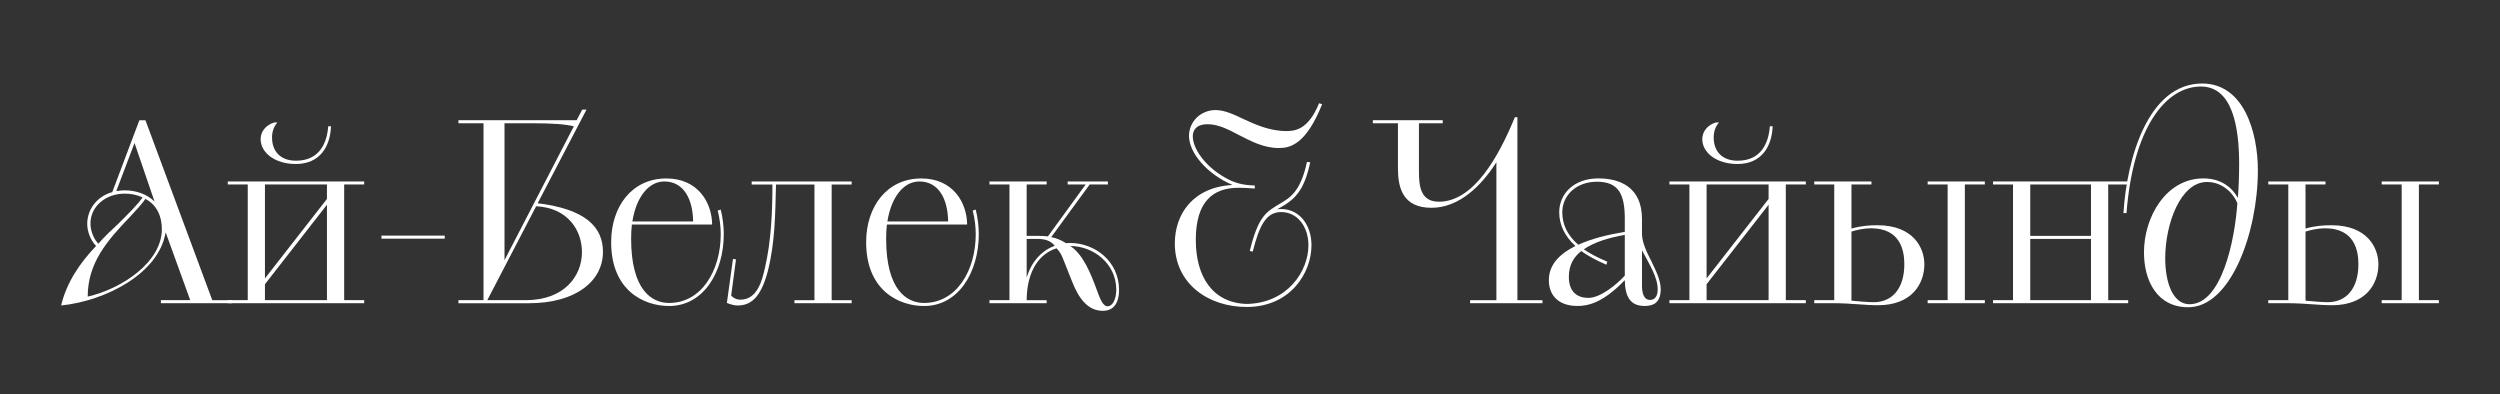 <?xml version="1.0" encoding="UTF-8"?> <svg xmlns="http://www.w3.org/2000/svg" id="Layer_1" data-name="Layer 1" width="41.793mm" height="6.592mm" version="1.1" viewBox="0 0 118.467 18.685"><rect x="0" y="0" width="118.467" height="18.685" fill="#333333" stroke="none"/><path d="M7.622,14.223h1.392l-1.164-3.214c-.324,1.955-2.842,3.25-4.953,3.466.264-1.115.912-2.039,1.655-2.818-.288-.312-.419-.708-.419-1.067.012-.708.492-1.295,1.187-1.487l1.284-3.406h.288l3.167,8.527h.935v.144h-3.37v-.144ZM6.89,9.426c-.18.264-.456.552-.755.875-1.043,1.091-1.979,2.147-1.979,3.754,1.619-.372,3.514-1.631,3.514-3.202,0-.6-.24-1.151-.78-1.427ZM5.643,10.566c.456-.456.863-.852,1.115-1.211-.264-.12-.54-.18-.84-.18-.911,0-1.631.6-1.631,1.416,0,.288.108.671.372.959.3-.348.66-.684.984-.983ZM6.375,6.776l-.864,2.279c.132-.024.276-.036.396-.036.563,0,1.067.192,1.415.528l-.947-2.771Z" fill="#fff" stroke-width="0"></path><path d="M11.74,14.223v-5.481h-.947v-.144h6.464v.144h-.948v5.481h.948v.144h-6.464v-.144h.947ZM13.143,5.804c-.168.192-.252.432-.252.708,0,.647.384,1.103,1.139,1.103,1.092,0,1.463-.815,1.523-1.631h.132c-.036.947-.516,1.787-1.667,1.787-.996,0-1.667-.54-1.667-1.175,0-.384.264-.672.635-.792h.156ZM12.555,13.192l2.938-3.766v-.684h-2.938v4.45ZM12.555,14.223h2.938v-4.521l-2.938,3.766v.755Z" fill="#fff" stroke-width="0"></path><path d="M18.076,11.165h2.998v.144h-2.998v-.144Z" fill="#fff" stroke-width="0"></path><path d="M21.724,14.223h1.188V5.84h-1.188v-.144h5.601l.264-.503h.204l-2.315,4.438c2.267.276,3.094,1.127,3.094,2.303,0,1.391-1.295,2.435-3.514,2.435h-3.334v-.144ZM23.091,14.223h1.823c1.823,0,2.663-1.139,2.663-2.279,0-1.043-.684-2.099-2.171-2.17l-2.315,4.449ZM23.907,12.328l3.286-6.344c-.42-.096-.948-.144-2.003-.144h-1.283v6.488Z" fill="#fff" stroke-width="0"></path><path d="M29.943,10.638c-.024.216-.036.432-.036.672,0,2.458.995,3.046,1.799,3.046,1.535,0,2.447-1.535,2.447-3.262,0-.359-.048-.743-.144-1.115l.144-.048c.096.384.144.804.144,1.163,0,1.799-.959,3.406-2.59,3.406-1.211,0-2.747-.744-2.747-3.022,0-1.691.983-3.022,2.615-3.022,1.487,0,2.159,1.127,2.171,2.183h-3.802ZM29.967,10.494h2.878c-.012-1.02-.419-1.895-1.367-1.895-.744,0-1.331.744-1.511,1.895Z" fill="#fff" stroke-width="0"></path><path d="M34.732,12.269l.144.024-.228,1.715c.084.096.24.192.432.192.804,0,1.031-.888,1.175-1.535.288-1.259.348-2.626.348-3.922h-.983v-.144h4.737v.144h-.947v5.481h.947v.144h-2.71v-.144h.948v-5.481h-1.823c-.036,1.355-.036,2.747-.396,4.138-.336,1.259-.828,1.595-1.427,1.595-.192,0-.372-.072-.504-.12l.288-2.086Z" fill="#fff" stroke-width="0"></path><path d="M42.027,10.638c-.024.216-.036.432-.036.672,0,2.458.995,3.046,1.799,3.046,1.535,0,2.447-1.535,2.447-3.262,0-.359-.048-.743-.144-1.115l.144-.048c.096.384.144.804.144,1.163,0,1.799-.959,3.406-2.59,3.406-1.211,0-2.747-.744-2.747-3.022,0-1.691.983-3.022,2.615-3.022,1.487,0,2.159,1.127,2.171,2.183h-3.802ZM42.051,10.494h2.878c-.012-1.02-.419-1.895-1.367-1.895-.744,0-1.331.744-1.511,1.895Z" fill="#fff" stroke-width="0"></path><path d="M46.888,14.223h.947v-5.481h-.947v-.144h2.71v.144h-.948v2.435h.564c.132,0,.276,0,.444.024l1.787-2.459h-.852v-.144h1.907v.144h-.864l-1.823,2.495c.216.036.456.132.708.288.06-.012.12-.012.192-.012,1.164,0,2.315.864,2.315,2.219,0,.672-.288.996-.768.996-.684,0-1.127-.54-1.463-1.403-.504-1.247-.456-1.259-.731-1.559-.78.24-1.403,1.02-1.416,2.458h.948v.144h-2.71v-.144ZM48.651,13.156c.24-.803.744-1.295,1.332-1.511-.204-.24-.456-.324-.84-.324h-.492v1.835ZM50.75,11.681c.563.384.923,1.235,1.199,1.991.18.48.3.84.54.84.24,0,.408-.348.408-.78,0-1.259-1.103-2.075-2.183-2.075l.036.024Z" fill="#fff" stroke-width="0"></path><path d="M59.222,11.897c.408-1.679.791-1.859,1.427-2.243.432-.264.971-.516,1.283-1.979l.156.012c-.3,1.403-.755,1.799-1.571,2.23.06-.012.12-.012.191-.012.888,0,1.439.779,1.439,1.715,0,1.307-.996,2.926-3.07,2.926-1.823,0-3.406-1.103-3.406-3.01,0-1.403.875-2.674,2.734-2.771-1.211-.516-2.062-1.523-2.062-2.327,0-.671.552-1.223,1.259-1.223.408,0,.839.192,1.307.419.576.264,1.248.576,2.051.576.432,0,1.043-.084,1.547-1.319l.144.048c-.768,1.919-1.523,2.075-2.051,2.075-.719,0-1.319-.324-1.883-.612-.503-.264-.983-.516-1.487-.516-.624,0-.708.372-.708.576,0,.564.564,1.403,1.511,1.943.408.24.815.372,1.427.384v.144c-.264-.024-.6-.036-.768-.036-1.188,0-2.027.624-2.027,2.47,0,1.751.804,2.986,2.411,3.035,1.931-.036,2.926-1.547,2.926-2.783,0-.875-.516-1.571-1.295-1.571-.708,0-1.031.635-1.343,1.871l-.144-.024Z" fill="#fff" stroke-width="0"></path><path d="M70.909,14.223v-6.536c-.696,1.103-1.763,2.159-3.07,2.159-1.368,0-1.595-.947-1.595-1.871v-2.135h-1.188v-.144h3.31v.144h-1.127v2.291c0,.708.084,1.427.948,1.427,1.667,0,2.854-2.194,3.598-4.005h.12v8.671h1.188v.144h-3.43v-.144h1.248Z" fill="#fff" stroke-width="0"></path><path d="M77.809,11.105c.012.408.228.852.444,1.271.216.456.443.899.443,1.331,0,.696-.419.791-.768.791-.647,0-.923-.408-.935-1.223-1.056,1.104-1.775,1.223-2.243,1.223-.936,0-1.355-.54-1.355-1.223,0-.756.54-1.259,1.259-1.619-.504-.456-.768-1.007-.768-1.595,0-.863.671-1.607,1.859-1.607,1.007,0,2.063.408,2.063,1.919v.731ZM76.994,10.374c0-1.151-.276-1.763-1.319-1.763-.972,0-1.643.636-1.643,1.451,0,.576.24,1.08.755,1.535.636-.288,1.355-.468,2.207-.612v-.611ZM76.118,12.544c-.492-.216-.875-.419-1.187-.647-.372.288-.588.684-.588,1.224,0,.731.42.995.924.995.576,0,1.343-.636,1.727-1.055v-1.931c-.744.132-1.439.336-1.943.684.3.204.66.396,1.116.588l-.048.144ZM77.809,13.552c0,.3.072.66.384.66.18,0,.36-.12.36-.504,0-.587-.432-1.247-.744-1.847v1.691Z" fill="#fff" stroke-width="0"></path><path d="M80.055,14.223v-5.481h-.947v-.144h6.464v.144h-.948v5.481h.948v.144h-6.464v-.144h.947ZM81.458,5.804c-.168.192-.252.432-.252.708,0,.647.384,1.103,1.139,1.103,1.092,0,1.463-.815,1.523-1.631h.132c-.036.947-.516,1.787-1.667,1.787-.996,0-1.667-.54-1.667-1.175,0-.384.264-.672.636-.792h.156ZM80.87,13.192l2.938-3.766v-.684h-2.938v4.45ZM80.87,14.223h2.938v-4.521l-2.938,3.766v.755Z" fill="#fff" stroke-width="0"></path><path d="M86.919,14.223v-5.481h-.947v-.144h2.71v.144h-.947v2.087c.479-.132.852-.156,1.235-.156,1.691,0,2.219,1.067,2.219,1.847,0,.936-.6,1.943-2.195,1.943-.684,0-1.248-.096-2.159-.096h-.863v-.144h.947ZM87.734,14.247c.24.024.744.072,1.055.072.888,0,1.451-.66,1.451-1.799,0-.624-.168-1.703-1.583-1.703-.324,0-.696.084-.923.156v3.274ZM92.292,14.223v-5.481h-.947v-.144h2.71v.144h-.947v5.481h.947v.144h-2.71v-.144h.947Z" fill="#fff" stroke-width="0"></path><path d="M95.391,14.223v-5.481h-.947v-.144h6.404v.144h-.947v5.481h.947v.144h-6.404v-.144h.947ZM96.207,11.177h2.878v-2.435h-2.878v2.435ZM99.085,11.321h-2.878v2.902h2.878v-2.902Z" fill="#fff" stroke-width="0"></path><path d="M100.624,10.098c.156-2.591,1.175-6.141,3.73-6.141,1.979,0,2.639,2.314,2.639,4.114,0,2.938-1.284,6.488-3.298,6.488-1.475,0-2.099-1.248-2.099-2.603,0-1.655,1.032-3.502,2.819-3.502.863,0,1.367.456,1.631.923.036-.456.06-1.02.06-1.595,0-1.727-.3-3.682-1.811-3.682-1.667,0-3.214,1.943-3.526,5.997h-.144ZM106.021,9.63c-.144-.384-.636-1.007-1.439-1.007-1.248,0-1.979,1.967-1.979,3.622,0,1.14.36,2.171,1.151,2.171,1.523,0,2.146-3.022,2.267-4.785Z" fill="#fff" stroke-width="0"></path><path d="M108.435,14.223v-5.481h-.947v-.144h2.71v.144h-.947v2.087c.479-.132.852-.156,1.235-.156,1.691,0,2.219,1.067,2.219,1.847,0,.936-.6,1.943-2.195,1.943-.684,0-1.248-.096-2.159-.096h-.864v-.144h.947ZM109.251,14.247c.24.024.744.072,1.055.072.888,0,1.451-.66,1.451-1.799,0-.624-.168-1.703-1.583-1.703-.324,0-.696.084-.923.156v3.274ZM113.808,14.223v-5.481h-.947v-.144h2.71v.144h-.947v5.481h.947v.144h-2.71v-.144h.947Z" fill="#fff" stroke-width="0"></path></svg> 